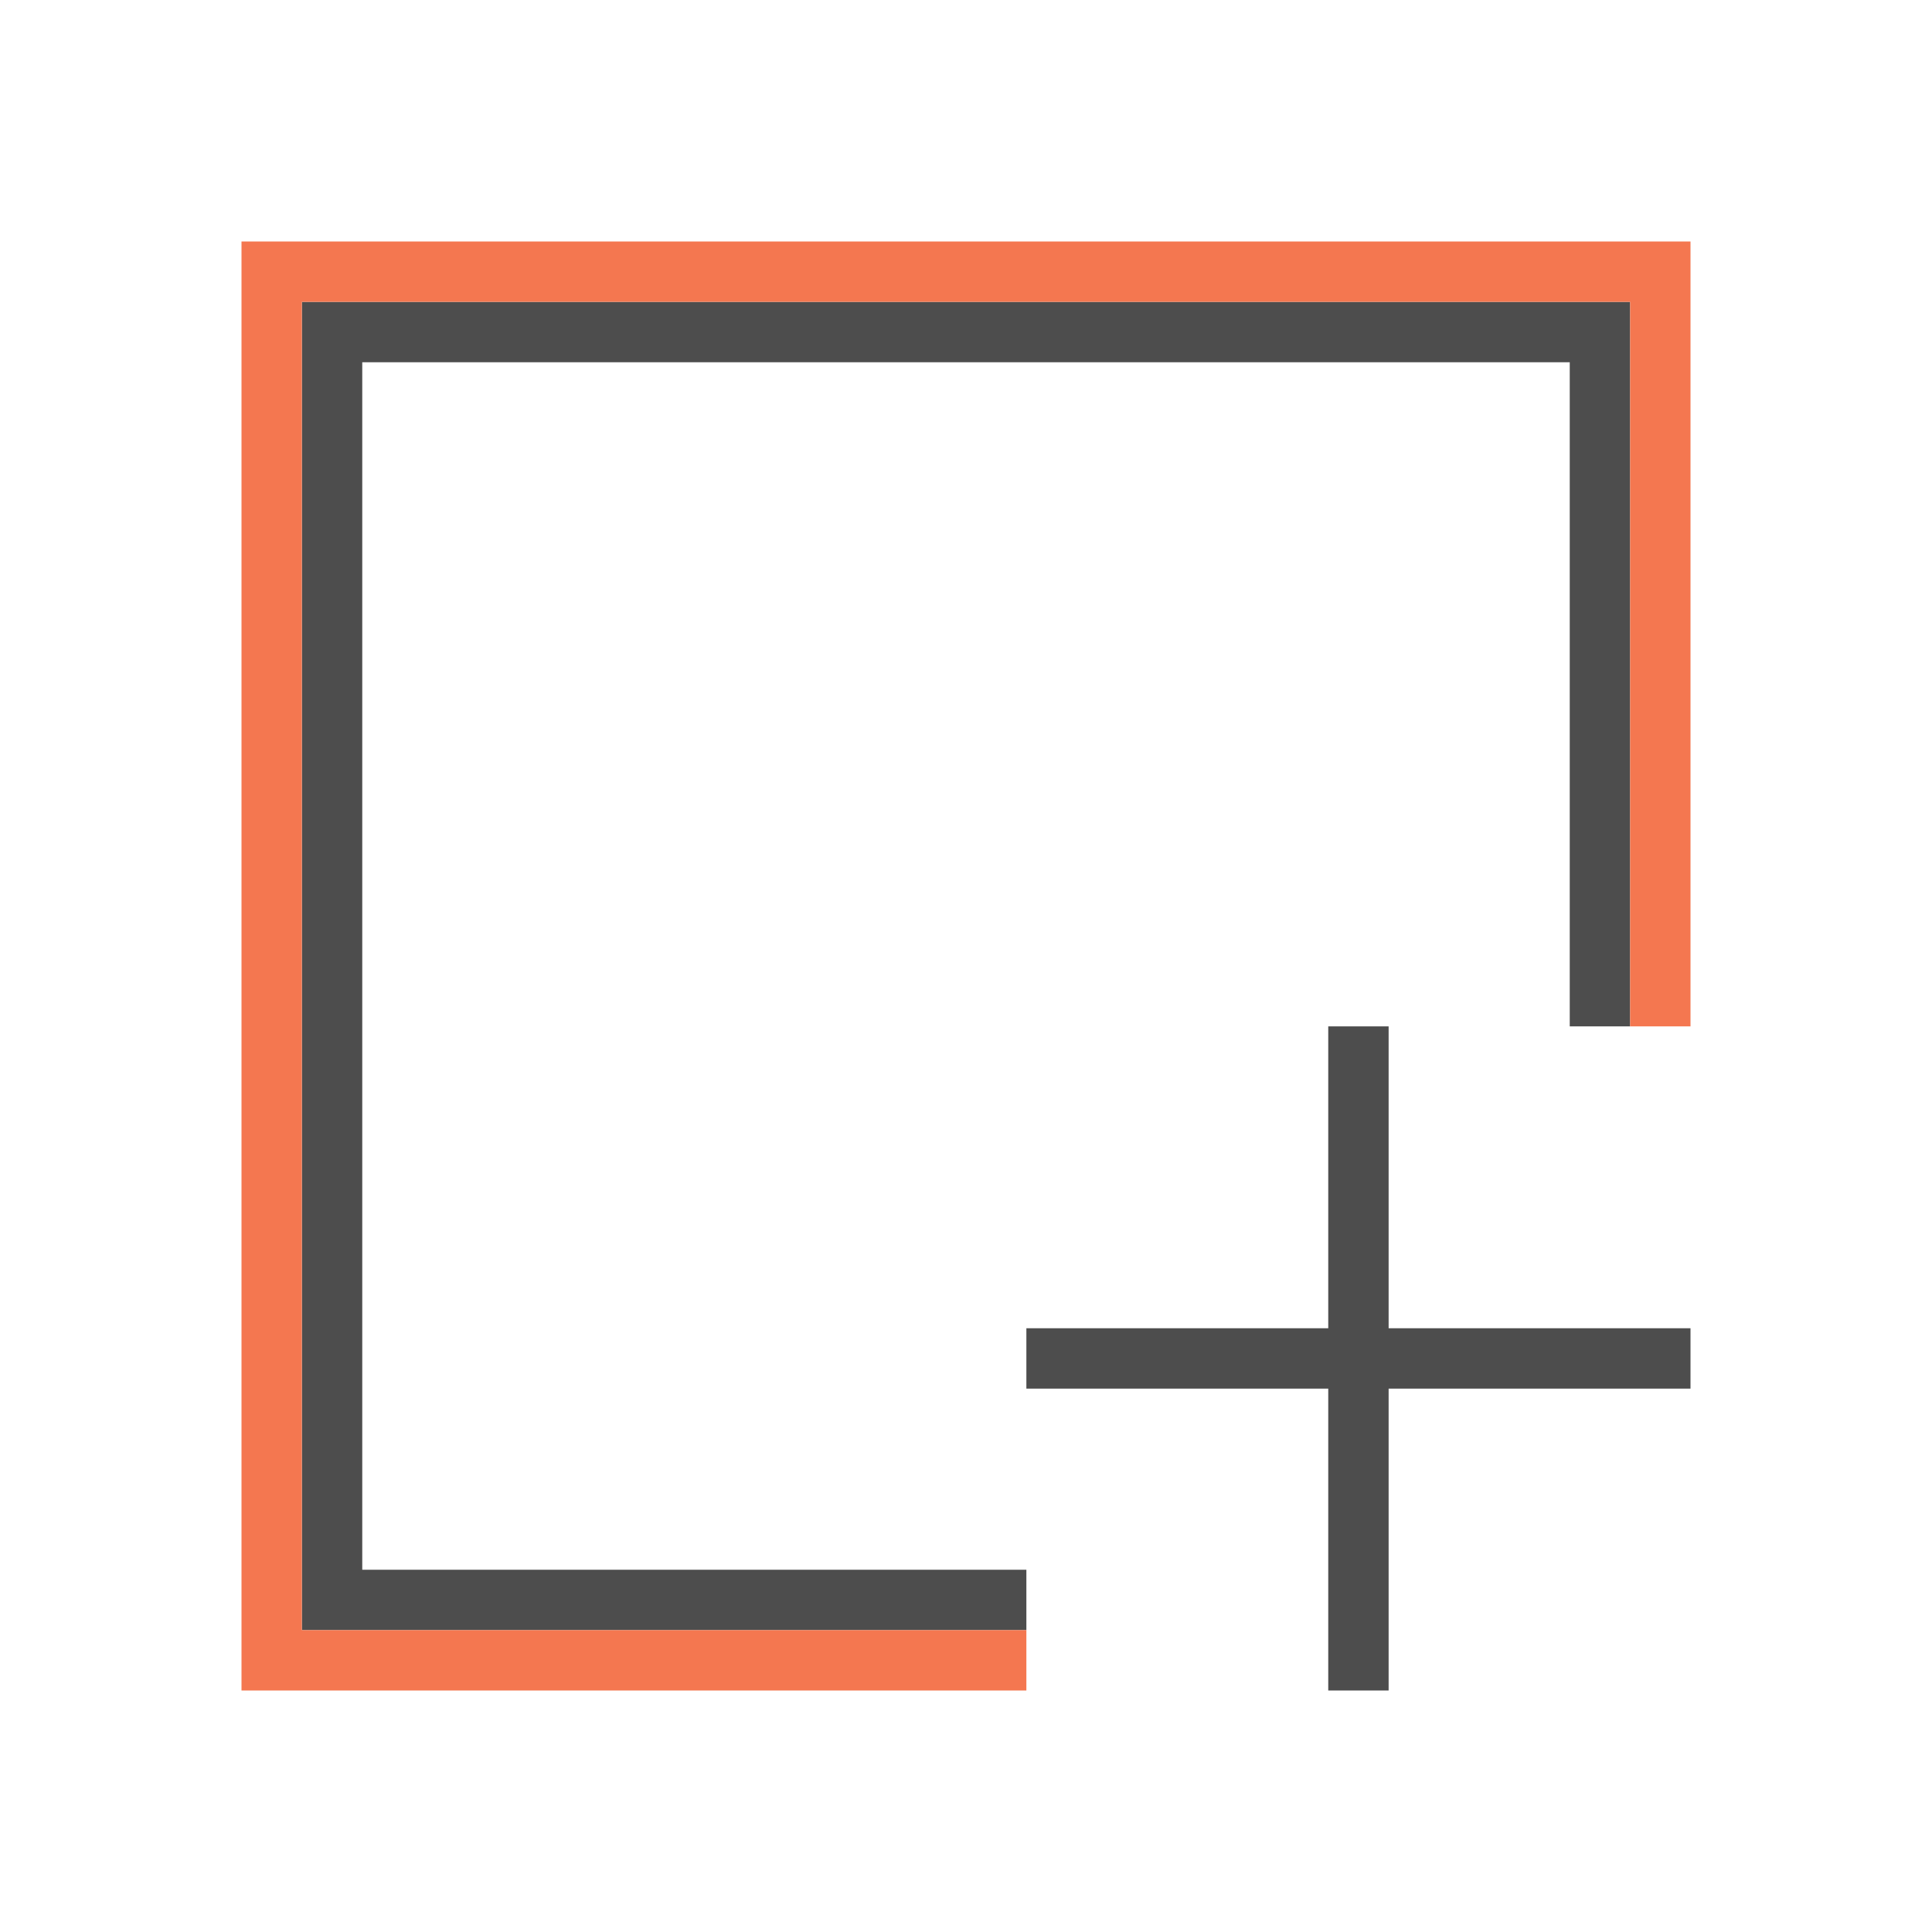 <svg xmlns="http://www.w3.org/2000/svg" viewBox="0 0 32 32">
 <path 
     style="fill:#4d4d4d" 
     d="M 5 5 L 5 27 L 17 27 L 17 26 L 6 26 L 6 6 L 26 6 L 26 17 L 27 17 L 27 5 L 5 5 z M 22 17 L 22 22 L 17 22 L 17 23 L 22 23 L 22 28 L 23 28 L 23 23 L 28 23 L 28 22 L 23 22 L 23 17 L 22 17 z "
     />
 <path 
     style="fill:#f47750" 
     d="M 4 4 L 4 28 L 17 28 L 17 27 L 5 27 L 5 5 L 27 5 L 27 17 L 28 17 L 28 4 L 4 4 z "
     />
</svg>
